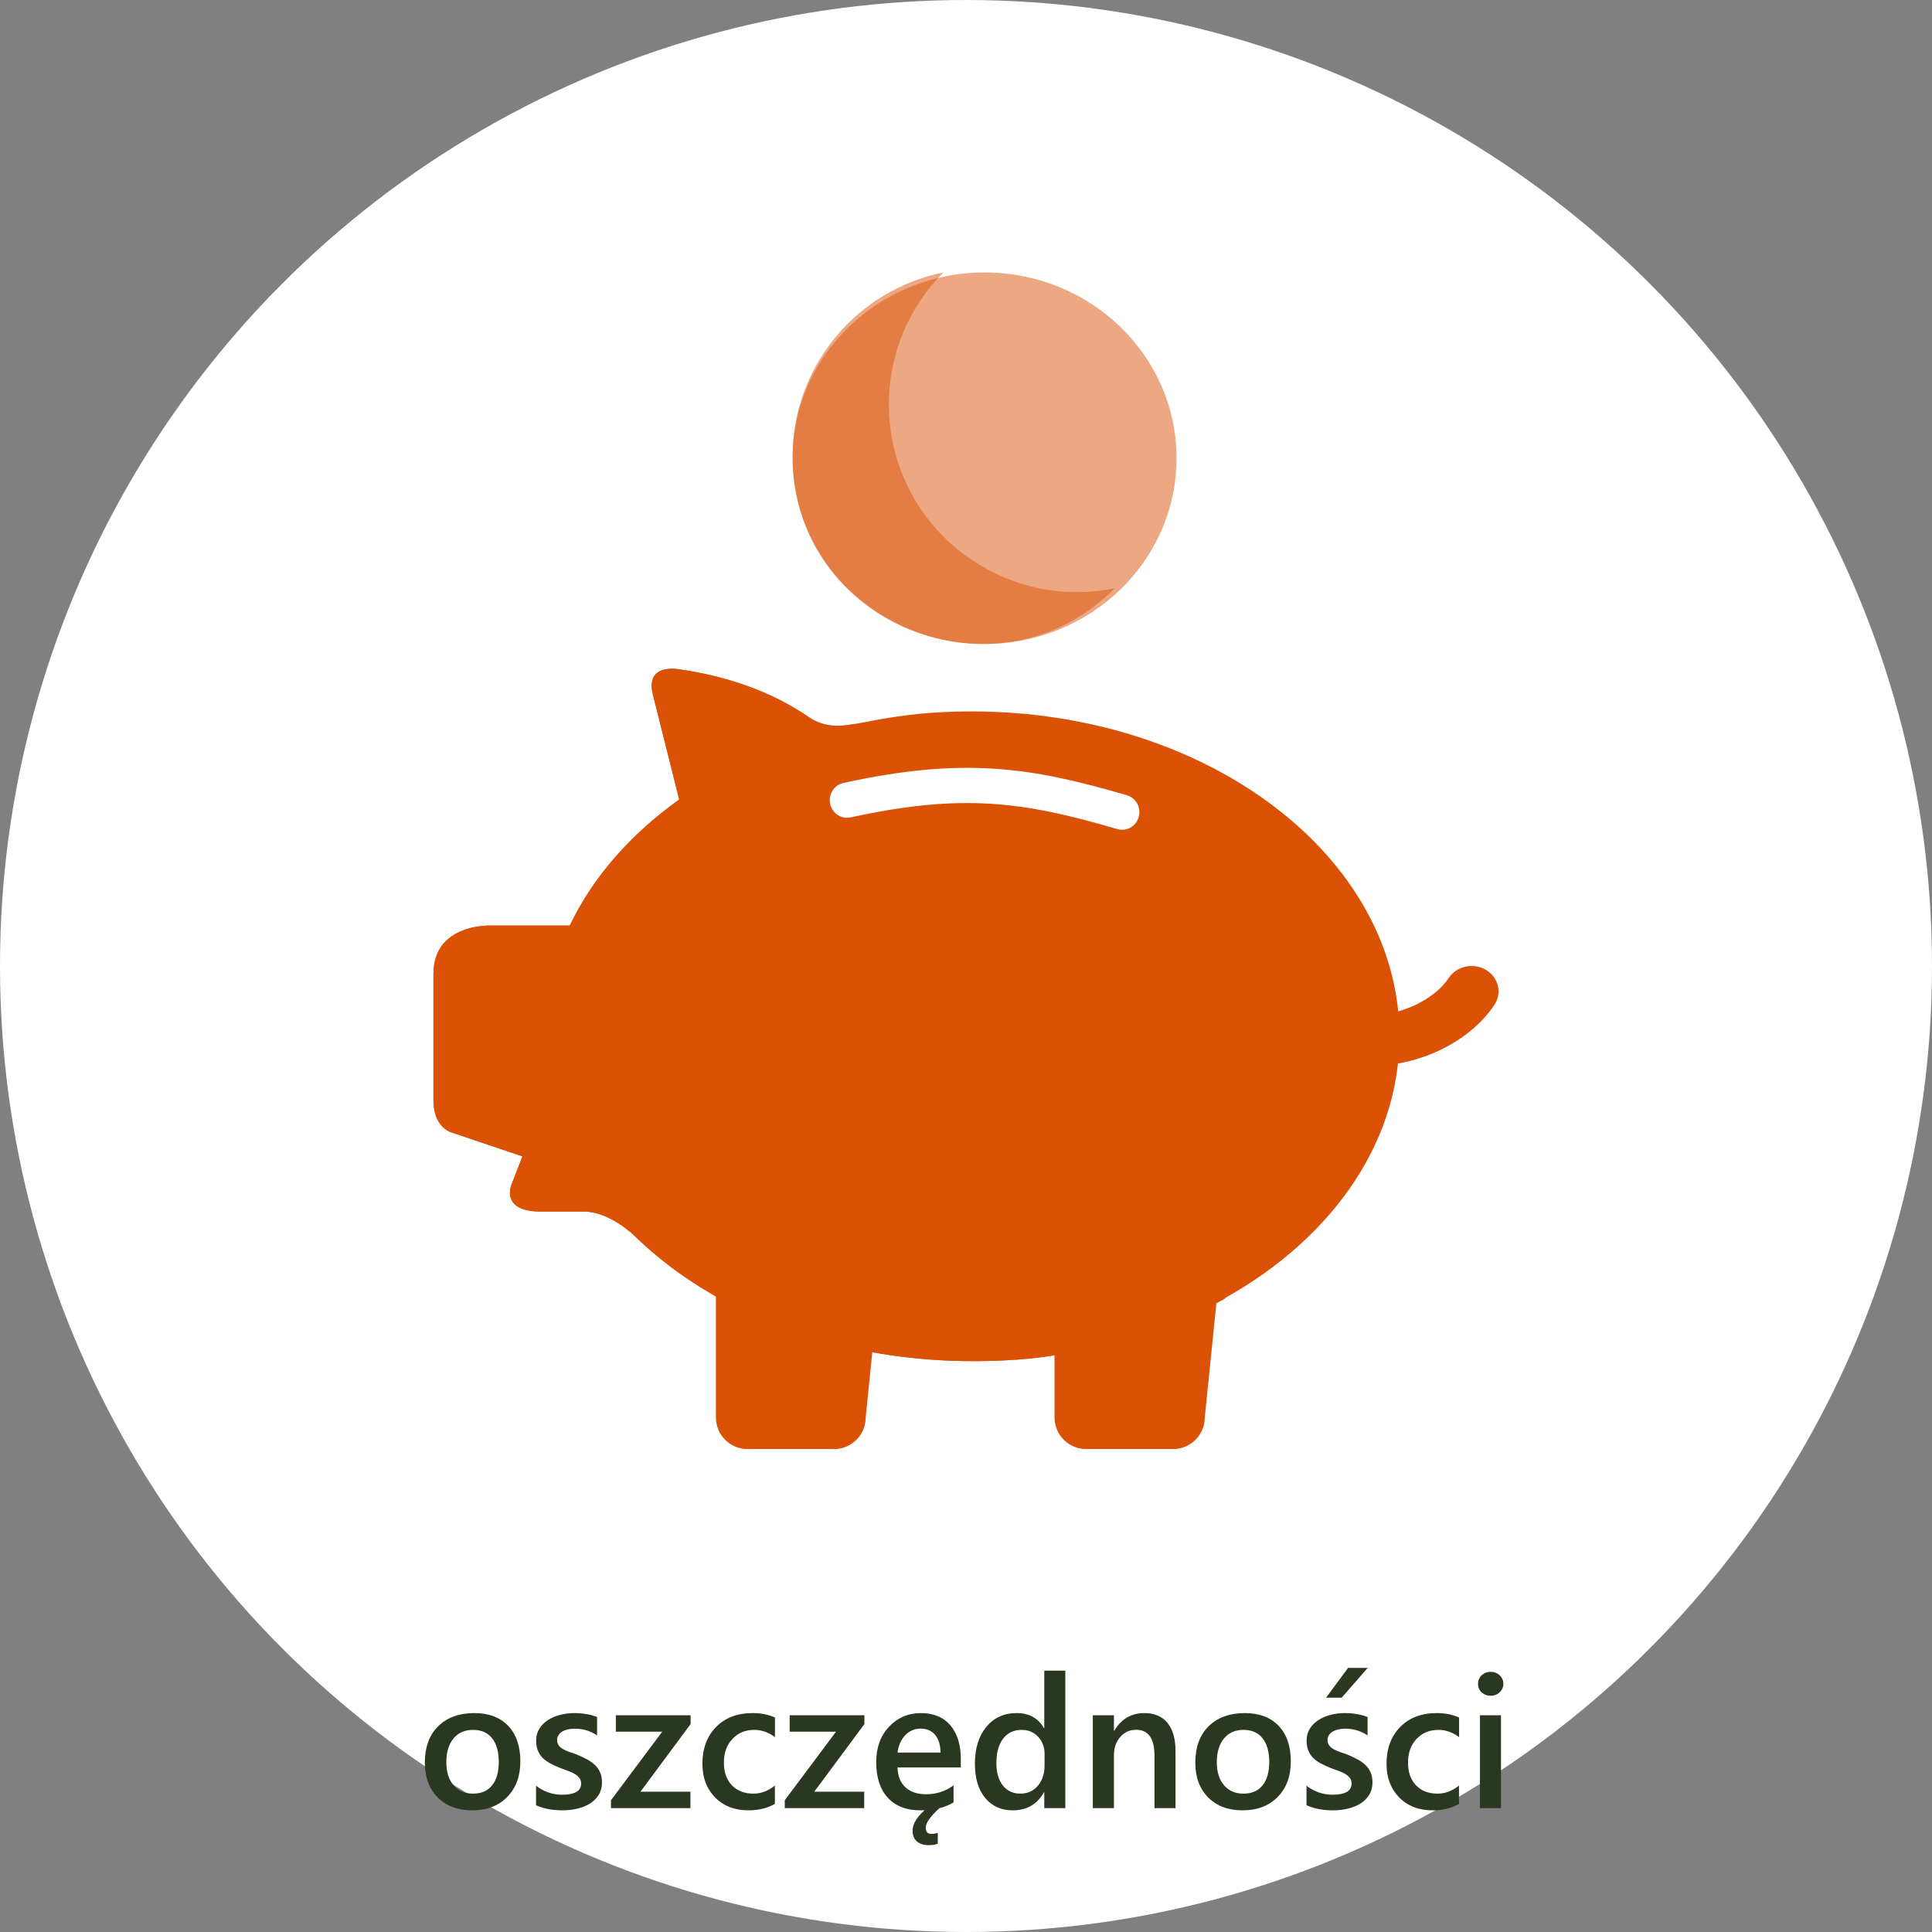 <svg xmlns="http://www.w3.org/2000/svg" width="156" height="156" viewBox="0 0 156 156" fill="none"><rect x="0" y="0" width="156" height="156" fill="#808080" stroke="none"/><circle cx="78" cy="78" r="78" fill="white"></circle><path d="M119.985 78.316C118.97 77.712 117.627 77.999 116.987 78.956C115.943 80.517 113.866 81.549 112.007 81.865C112.17 83.295 112.16 84.622 112 86C115.338 85.656 118.814 83.906 120.665 81.141C121.305 80.184 121.001 78.92 119.985 78.316Z" fill="#DB5207"></path><path d="M113 83.675C113 69.188 97.54 57.444 78.47 57.444C69.535 57.444 67.969 59.767 65.203 57.856L65.198 57.852L65.199 57.853C61.434 55.269 57.131 54.341 54.525 54.008C51.923 53.852 52.737 56.06 52.715 56.111L54.833 64.56C50.922 67.352 47.864 70.825 45.999 74.735H39.414C38.547 74.754 35 75.051 35 78.641V88.831C35 90.509 35.81 91.152 36.312 91.389C45.249 94.408 40.971 92.963 42.179 93.371L41.34 95.54V95.54L41.277 95.702C41.103 96.223 40.802 97.828 43.694 97.828H47.148C49.202 97.828 51.153 99.719 51.153 99.719V99.719C51.757 100.311 52.393 100.883 53.06 101.433L53.06 101.434C54.506 102.627 56.096 103.716 57.807 104.688V114.461C57.807 115.864 58.949 117 60.357 117H67.298C68.707 117 69.848 115.864 69.848 114.461L70.385 109.18C70.384 109.18 70.383 109.18 70.382 109.18C78.749 110.707 85.681 109.344 85.148 109.413V114.461C85.148 115.864 86.29 117 87.698 117H94.639C96.047 117 97.189 115.864 97.189 114.461L98.126 105.241C107.113 100.506 113 92.613 113 83.675Z" fill="#DB5207"></path><path d="M90.218 66.944C82.608 64.716 77.687 64.036 68.689 65.999C67.935 66.162 67.193 65.674 67.031 64.907C66.87 64.139 67.35 63.383 68.104 63.218C77.802 61.103 83.229 61.94 90.989 64.212C91.73 64.429 92.158 65.216 91.945 65.971C91.731 66.728 90.956 67.161 90.218 66.944Z" fill="white"></path><path d="M79.5 52C88.06 52 95 45.284 95 37C95 28.716 88.06 22 79.5 22C70.94 22 64 28.716 64 37C64 45.284 70.94 52 79.5 52Z" fill="#DB5207" fill-opacity="0.5"></path><path d="M71.773 32.657C71.773 28.501 73.453 24.737 76.172 22C69.228 23.399 64 29.515 64 36.849C64 50.366 80.503 57.069 90 47.506C80.583 49.403 71.773 42.242 71.773 32.657Z" fill="#DB5207" fill-opacity="0.5"></path><path d="M51.47 80.521C51.47 71.127 58.537 62.914 69.078 58.441C67.324 58.819 66.174 58.495 65.247 57.856L65.242 57.852L65.243 57.853C61.472 55.269 57.162 54.341 54.553 54.008C51.947 53.852 52.762 56.06 52.741 56.111L54.861 64.56C50.945 67.352 47.883 70.825 46.015 74.735H39.42C38.552 74.754 35 75.051 35 78.641V88.831C35 90.509 35.812 91.152 36.314 91.389C45.263 94.408 40.98 92.963 42.19 93.371L41.349 95.54V95.54L41.286 95.702C41.112 96.223 40.81 97.828 43.707 97.828H47.165C49.222 97.828 51.177 99.719 51.177 99.719V99.719C51.781 100.311 52.418 100.883 53.086 101.433L53.087 101.434C54.534 102.627 56.127 103.716 57.84 104.688V114.461C57.84 115.864 58.984 117 60.394 117H67.345C68.756 117 69.899 115.864 69.899 114.461L70.436 109.18C70.435 109.18 70.434 109.18 70.433 109.18C78.812 110.707 85.755 109.344 85.22 109.413V114.461C85.22 115.864 86.364 117 87.774 117H94.725C96.135 117 97.279 115.864 97.279 114.461L98.217 105.241C98.481 105.102 98.742 104.96 99 104.816C76.762 110.234 51.47 98.914 51.47 80.521Z" fill="#DB5207"></path><path d="M38.112 146.176C36.955 146.176 36.03 145.827 35.336 145.128C34.648 144.425 34.304 143.495 34.304 142.338C34.304 141.078 34.663 140.094 35.38 139.386C36.103 138.678 37.075 138.324 38.295 138.324C39.467 138.324 40.38 138.668 41.035 139.357C41.689 140.045 42.016 141 42.016 142.221C42.016 143.417 41.662 144.376 40.954 145.099C40.251 145.817 39.304 146.176 38.112 146.176ZM38.193 139.679C37.529 139.679 37.004 139.911 36.618 140.375C36.232 140.839 36.04 141.479 36.04 142.294C36.04 143.08 36.235 143.7 36.626 144.154C37.016 144.604 37.539 144.828 38.193 144.828C38.862 144.828 39.374 144.606 39.731 144.162C40.092 143.717 40.273 143.085 40.273 142.265C40.273 141.439 40.092 140.802 39.731 140.353C39.374 139.904 38.862 139.679 38.193 139.679ZM43.283 145.766V144.191C43.918 144.674 44.619 144.916 45.385 144.916C46.411 144.916 46.923 144.613 46.923 144.008C46.923 143.837 46.879 143.693 46.791 143.576C46.704 143.454 46.584 143.346 46.433 143.253C46.286 143.161 46.11 143.078 45.905 143.004C45.705 142.931 45.48 142.848 45.231 142.755C44.924 142.633 44.645 142.504 44.397 142.367C44.152 142.23 43.947 142.077 43.781 141.906C43.62 141.73 43.498 141.532 43.415 141.312C43.332 141.093 43.291 140.836 43.291 140.543C43.291 140.182 43.376 139.865 43.547 139.591C43.718 139.313 43.947 139.081 44.235 138.896C44.523 138.705 44.851 138.563 45.217 138.471C45.583 138.373 45.961 138.324 46.352 138.324C47.045 138.324 47.666 138.429 48.212 138.639V140.126C47.685 139.765 47.08 139.584 46.396 139.584C46.181 139.584 45.986 139.606 45.81 139.65C45.639 139.694 45.493 139.755 45.371 139.833C45.248 139.911 45.153 140.006 45.085 140.119C45.017 140.226 44.982 140.346 44.982 140.478C44.982 140.639 45.017 140.775 45.085 140.888C45.153 141 45.253 141.1 45.385 141.188C45.522 141.271 45.683 141.349 45.869 141.422C46.059 141.491 46.276 141.566 46.52 141.649C46.843 141.781 47.131 141.916 47.385 142.052C47.644 142.189 47.863 142.345 48.044 142.521C48.225 142.692 48.364 142.892 48.461 143.122C48.559 143.346 48.608 143.615 48.608 143.927C48.608 144.308 48.52 144.64 48.344 144.923C48.169 145.207 47.934 145.441 47.641 145.626C47.348 145.812 47.009 145.949 46.623 146.037C46.242 146.129 45.839 146.176 45.415 146.176C44.594 146.176 43.884 146.039 43.283 145.766ZM55.764 139.21L51.713 144.674H55.749V146H49.333V145.363L53.471 139.826H49.728V138.5H55.764V139.21ZM62.568 145.656C61.967 146.002 61.257 146.176 60.437 146.176C59.323 146.176 58.425 145.829 57.741 145.136C57.058 144.438 56.716 143.534 56.716 142.426C56.716 141.19 57.082 140.199 57.815 139.452C58.552 138.7 59.536 138.324 60.766 138.324C61.45 138.324 62.053 138.444 62.575 138.683V140.265C62.053 139.875 61.496 139.679 60.905 139.679C60.188 139.679 59.599 139.923 59.14 140.412C58.681 140.895 58.452 141.53 58.452 142.316C58.452 143.092 58.666 143.705 59.096 144.154C59.531 144.604 60.112 144.828 60.839 144.828C61.45 144.828 62.026 144.611 62.568 144.176V145.656ZM69.797 139.21L65.747 144.674H69.782V146H63.366V145.363L67.504 139.826H63.762V138.5H69.797V139.21ZM77.582 142.711H72.47C72.49 143.405 72.702 143.939 73.107 144.315C73.518 144.691 74.079 144.879 74.792 144.879C75.593 144.879 76.328 144.64 76.997 144.162V145.531C76.313 145.961 75.41 146.176 74.287 146.176C73.183 146.176 72.316 145.836 71.686 145.158C71.061 144.474 70.749 143.515 70.749 142.279C70.749 141.112 71.093 140.163 71.782 139.43C72.475 138.693 73.335 138.324 74.36 138.324C75.385 138.324 76.179 138.654 76.74 139.313C77.302 139.972 77.582 140.888 77.582 142.06V142.711ZM75.942 141.51C75.937 140.9 75.793 140.426 75.51 140.089C75.227 139.748 74.836 139.577 74.338 139.577C73.85 139.577 73.435 139.755 73.093 140.111C72.756 140.468 72.548 140.934 72.47 141.51H75.942ZM75.854 146C75.117 146.669 74.748 147.196 74.748 147.582C74.748 147.914 74.907 148.08 75.224 148.08C75.4 148.08 75.566 148.048 75.722 147.985V148.871C75.537 148.949 75.28 148.988 74.953 148.988C74.572 148.988 74.265 148.886 74.03 148.681C73.801 148.476 73.686 148.192 73.686 147.831C73.686 147.235 74.079 146.625 74.865 146H75.854ZM86.02 146H84.321V144.726H84.291C83.745 145.692 82.902 146.176 81.765 146.176C80.842 146.176 80.102 145.841 79.545 145.172C78.994 144.499 78.718 143.583 78.718 142.426C78.718 141.186 79.023 140.192 79.633 139.445C80.249 138.698 81.066 138.324 82.087 138.324C83.098 138.324 83.832 138.729 84.291 139.54H84.321V134.896H86.02V146ZM84.343 142.572V141.591C84.343 141.059 84.169 140.607 83.823 140.236C83.476 139.865 83.034 139.679 82.497 139.679C81.862 139.679 81.362 139.916 80.996 140.39C80.634 140.863 80.454 141.52 80.454 142.36C80.454 143.122 80.627 143.725 80.974 144.169C81.325 144.608 81.796 144.828 82.387 144.828C82.968 144.828 83.439 144.616 83.801 144.191C84.162 143.761 84.343 143.222 84.343 142.572ZM94.919 146H93.22V141.774C93.22 140.373 92.724 139.672 91.733 139.672C91.215 139.672 90.788 139.867 90.451 140.258C90.114 140.644 89.946 141.132 89.946 141.723V146H88.239V138.5H89.946V139.745H89.975C90.537 138.798 91.347 138.324 92.407 138.324C93.222 138.324 93.845 138.59 94.274 139.123C94.704 139.65 94.919 140.414 94.919 141.415V146ZM100.324 146.176C99.167 146.176 98.242 145.827 97.548 145.128C96.86 144.425 96.516 143.495 96.516 142.338C96.516 141.078 96.874 140.094 97.592 139.386C98.315 138.678 99.287 138.324 100.507 138.324C101.679 138.324 102.592 138.668 103.247 139.357C103.901 140.045 104.228 141 104.228 142.221C104.228 143.417 103.874 144.376 103.166 145.099C102.463 145.817 101.516 146.176 100.324 146.176ZM100.405 139.679C99.741 139.679 99.216 139.911 98.83 140.375C98.444 140.839 98.251 141.479 98.251 142.294C98.251 143.08 98.447 143.7 98.837 144.154C99.228 144.604 99.751 144.828 100.405 144.828C101.074 144.828 101.586 144.606 101.943 144.162C102.304 143.717 102.485 143.085 102.485 142.265C102.485 141.439 102.304 140.802 101.943 140.353C101.586 139.904 101.074 139.679 100.405 139.679ZM105.495 145.766V144.191C106.13 144.674 106.831 144.916 107.597 144.916C108.623 144.916 109.135 144.613 109.135 144.008C109.135 143.837 109.091 143.693 109.003 143.576C108.916 143.454 108.796 143.346 108.645 143.253C108.498 143.161 108.322 143.078 108.117 143.004C107.917 142.931 107.692 142.848 107.443 142.755C107.136 142.633 106.857 142.504 106.608 142.367C106.364 142.23 106.159 142.077 105.993 141.906C105.832 141.73 105.71 141.532 105.627 141.312C105.544 141.093 105.502 140.836 105.502 140.543C105.502 140.182 105.588 139.865 105.759 139.591C105.93 139.313 106.159 139.081 106.447 138.896C106.735 138.705 107.062 138.563 107.429 138.471C107.795 138.373 108.173 138.324 108.564 138.324C109.257 138.324 109.877 138.429 110.424 138.639V140.126C109.897 139.765 109.292 139.584 108.608 139.584C108.393 139.584 108.198 139.606 108.022 139.65C107.851 139.694 107.705 139.755 107.583 139.833C107.46 139.911 107.365 140.006 107.297 140.119C107.229 140.226 107.194 140.346 107.194 140.478C107.194 140.639 107.229 140.775 107.297 140.888C107.365 141 107.465 141.1 107.597 141.188C107.734 141.271 107.895 141.349 108.081 141.422C108.271 141.491 108.488 141.566 108.732 141.649C109.055 141.781 109.343 141.916 109.597 142.052C109.855 142.189 110.075 142.345 110.256 142.521C110.437 142.692 110.576 142.892 110.673 143.122C110.771 143.346 110.82 143.615 110.82 143.927C110.82 144.308 110.732 144.64 110.556 144.923C110.38 145.207 110.146 145.441 109.853 145.626C109.56 145.812 109.221 145.949 108.835 146.037C108.454 146.129 108.051 146.176 107.626 146.176C106.806 146.176 106.096 146.039 105.495 145.766ZM110.432 134.677L108.337 137.079H107.077L108.85 134.677H110.432ZM117.807 145.656C117.207 146.002 116.496 146.176 115.676 146.176C114.562 146.176 113.664 145.829 112.98 145.136C112.297 144.438 111.955 143.534 111.955 142.426C111.955 141.19 112.321 140.199 113.054 139.452C113.791 138.7 114.775 138.324 116.005 138.324C116.689 138.324 117.292 138.444 117.814 138.683V140.265C117.292 139.875 116.735 139.679 116.145 139.679C115.427 139.679 114.838 139.923 114.379 140.412C113.92 140.895 113.691 141.53 113.691 142.316C113.691 143.092 113.906 143.705 114.335 144.154C114.77 144.604 115.351 144.828 116.079 144.828C116.689 144.828 117.265 144.611 117.807 144.176V145.656ZM120.356 136.925C120.078 136.925 119.838 136.835 119.638 136.654C119.443 136.474 119.345 136.244 119.345 135.966C119.345 135.688 119.443 135.456 119.638 135.27C119.838 135.084 120.078 134.992 120.356 134.992C120.644 134.992 120.888 135.084 121.088 135.27C121.289 135.456 121.389 135.688 121.389 135.966C121.389 136.229 121.289 136.457 121.088 136.647C120.888 136.833 120.644 136.925 120.356 136.925ZM121.198 146H119.499V138.5H121.198V146Z" fill="#2A3821"></path></svg>